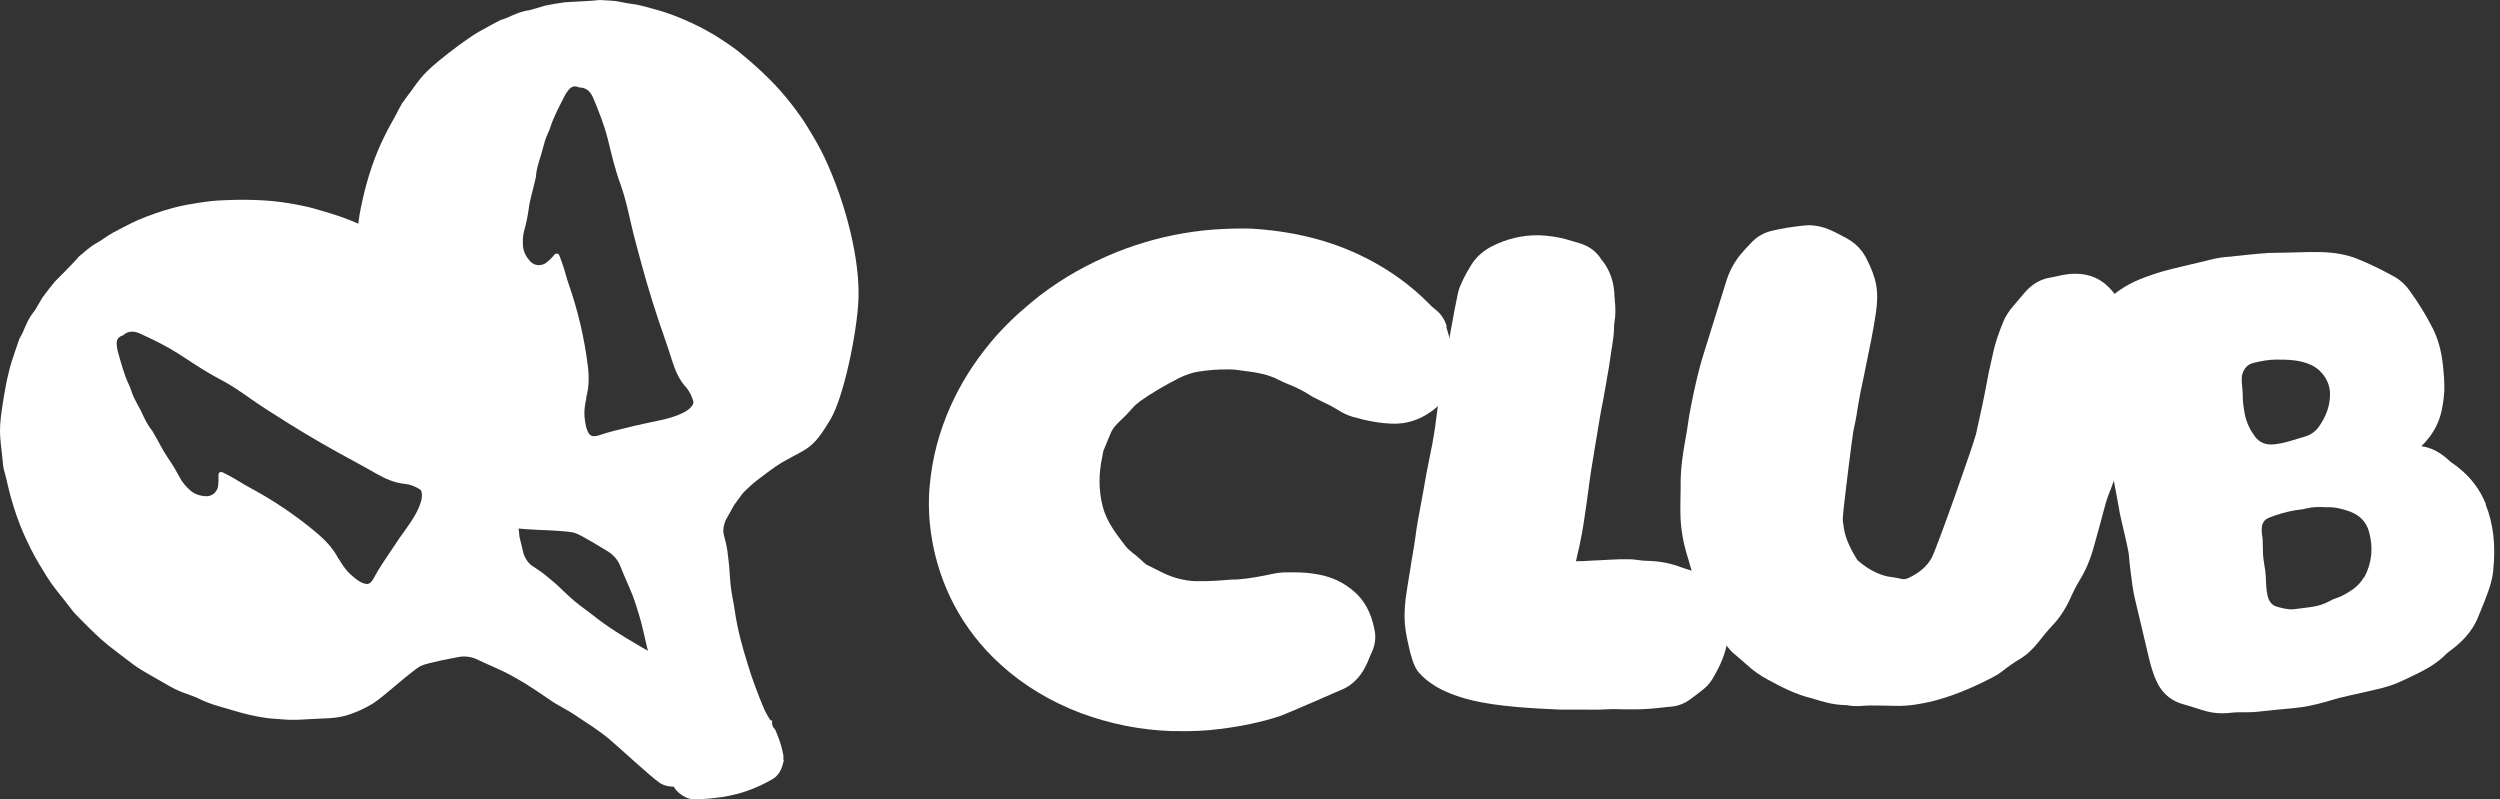 <svg width="122" height="39" viewBox="0 0 122 39" fill="none" xmlns="http://www.w3.org/2000/svg">
<rect x="0" y="0" width="122" height="39" fill="#333333" stroke="none"/>
<path d="M121.309 24.593C121.019 23.884 120.579 23.294 119.94 22.795C119.88 22.745 119.82 22.695 119.75 22.655C119.64 22.575 119.53 22.495 119.45 22.415C119.05 22.055 118.62 21.835 118.161 21.775C118.161 21.775 118.181 21.765 118.181 21.755C118.66 21.286 118.98 20.746 119.13 20.137C119.21 19.797 119.26 19.437 119.28 19.097C119.3 18.628 119.25 18.178 119.21 17.778C119.13 17.088 118.97 16.509 118.7 15.989C118.391 15.38 118.021 14.78 117.581 14.171C117.371 13.881 117.131 13.661 116.842 13.501C116.172 13.131 115.602 12.861 115.063 12.642C114.523 12.422 113.954 12.322 113.244 12.302C113.164 12.302 113.074 12.302 112.984 12.302H112.574C111.985 12.322 111.395 12.332 110.806 12.342C110.746 12.342 110.676 12.342 110.606 12.352C110.476 12.362 110.346 12.372 110.216 12.382C109.896 12.412 109.566 12.442 109.237 12.482C109.127 12.492 108.997 12.502 108.867 12.522C108.577 12.542 108.257 12.572 107.918 12.662C107.718 12.711 107.518 12.761 107.298 12.811C107.168 12.841 107.048 12.871 106.918 12.901C106.559 12.991 105.619 13.191 105.04 13.401C104.57 13.571 103.87 13.781 103.061 14.44C102.821 14.63 102.221 15.35 102.102 15.719C101.852 16.429 102.311 19.007 102.431 19.577C102.461 19.697 103.401 24.773 103.411 24.833C103.421 25.033 103.79 26.462 103.87 26.942C103.89 27.052 103.9 27.182 103.91 27.312C103.92 27.432 103.93 27.561 103.95 27.691C103.96 27.801 103.98 27.911 103.99 28.031C104.04 28.421 104.09 28.831 104.19 29.25C104.29 29.67 104.39 30.1 104.49 30.509C104.61 31.019 104.74 31.549 104.86 32.078C104.95 32.448 105.06 32.878 105.269 33.308C105.599 33.977 106.109 34.237 106.479 34.347C106.698 34.407 106.908 34.477 107.138 34.547C107.258 34.587 107.368 34.617 107.488 34.657C107.798 34.757 108.107 34.807 108.407 34.807C108.547 34.807 108.697 34.807 108.837 34.787C109.047 34.757 109.277 34.757 109.527 34.757C109.596 34.757 109.666 34.757 109.736 34.757C109.876 34.757 110.006 34.747 110.116 34.737C110.476 34.697 110.826 34.667 111.185 34.627C111.435 34.607 111.675 34.577 111.925 34.557C112.445 34.507 112.944 34.407 113.424 34.267H113.444C113.694 34.187 113.934 34.117 114.163 34.057C114.513 33.977 114.863 33.887 115.213 33.817C115.562 33.737 115.922 33.657 116.272 33.568C116.502 33.508 116.722 33.438 116.922 33.358C117.251 33.218 117.591 33.058 117.911 32.898C118.381 32.668 118.93 32.378 119.4 31.889C119.43 31.859 119.5 31.809 119.56 31.759C119.59 31.739 119.63 31.709 119.66 31.689C120.059 31.379 120.619 30.889 120.929 30.12C120.969 30.01 121.019 29.9 121.069 29.78C121.169 29.53 121.279 29.27 121.379 28.991C121.498 28.661 121.628 28.281 121.668 27.851C121.798 26.602 121.678 25.573 121.299 24.613L121.309 24.593ZM110.036 21.286C109.766 20.936 109.596 20.536 109.527 20.107C109.487 19.867 109.447 19.627 109.447 19.377C109.447 19.117 109.417 18.857 109.397 18.598C109.397 18.508 109.397 18.418 109.407 18.338C109.477 18.028 109.636 17.788 109.976 17.708C110.346 17.618 110.706 17.548 111.085 17.548C111.645 17.548 112.205 17.558 112.734 17.788C113.234 17.998 113.714 18.547 113.704 19.247C113.704 19.827 113.504 20.316 113.194 20.776C113.024 21.036 112.774 21.226 112.475 21.306C111.975 21.446 111.495 21.636 110.966 21.685C110.566 21.725 110.256 21.596 110.026 21.286H110.036ZM115.363 28.161C115.213 28.431 114.993 28.651 114.743 28.811C114.513 28.961 114.283 29.101 114.014 29.19C113.904 29.22 113.794 29.27 113.694 29.33C113.414 29.48 113.114 29.58 112.794 29.62C112.505 29.66 112.225 29.7 111.935 29.73C111.655 29.76 111.385 29.68 111.125 29.61C110.806 29.53 110.686 29.26 110.636 28.96C110.596 28.751 110.586 28.531 110.576 28.311C110.576 28.011 110.526 27.711 110.476 27.412C110.436 27.172 110.426 26.922 110.426 26.682C110.426 26.482 110.426 26.282 110.386 26.082C110.366 25.973 110.366 25.853 110.376 25.743C110.396 25.523 110.496 25.363 110.706 25.273C111.125 25.103 111.545 24.983 111.995 24.903C112.175 24.873 112.365 24.863 112.545 24.813C112.854 24.733 113.174 24.733 113.534 24.753C113.904 24.733 114.293 24.823 114.673 24.963C115.153 25.143 115.473 25.453 115.612 25.963C115.822 26.732 115.752 27.471 115.373 28.181L115.363 28.161Z" fill="white"/>
<path d="M84.343 30.07C84.313 29.75 84.194 29.48 84.094 29.32C83.424 28.191 82.715 27.881 82.245 27.751C82.175 27.731 82.105 27.701 82.005 27.671C81.535 27.492 81.026 27.392 80.486 27.372C80.266 27.372 80.066 27.352 79.876 27.322C79.757 27.302 79.637 27.292 79.507 27.292C79.357 27.292 79.207 27.292 79.077 27.292C78.727 27.302 78.367 27.322 78.028 27.342C77.778 27.352 77.538 27.362 77.288 27.382C77.258 27.382 77.218 27.382 77.188 27.382C77.108 27.382 77.018 27.382 76.908 27.392C76.918 27.332 76.938 27.272 76.948 27.202C77.038 26.822 77.128 26.432 77.198 26.032C77.288 25.553 77.348 25.063 77.418 24.604C77.448 24.414 77.468 24.214 77.498 24.024C77.518 23.904 77.538 23.774 77.548 23.654C77.578 23.444 77.608 23.224 77.638 23.015C77.678 22.755 77.728 22.485 77.768 22.225C77.788 22.075 77.818 21.935 77.838 21.785C77.868 21.625 77.888 21.476 77.918 21.316C77.968 21.016 78.018 20.706 78.068 20.406C78.118 20.127 78.168 19.837 78.228 19.557C78.278 19.287 78.327 19.007 78.377 18.727L78.407 18.538C78.487 18.118 78.557 17.678 78.617 17.228C78.627 17.128 78.647 17.029 78.667 16.919C78.717 16.599 78.767 16.279 78.767 15.919C78.767 15.879 78.767 15.809 78.787 15.729C78.787 15.659 78.807 15.57 78.817 15.49C78.827 15.32 78.837 15.17 78.827 15.02C78.827 14.92 78.817 14.82 78.807 14.73C78.807 14.64 78.797 14.55 78.787 14.47C78.777 13.811 78.587 13.241 78.228 12.761C78.207 12.742 78.198 12.722 78.177 12.701C78.177 12.701 78.168 12.691 78.158 12.681C77.918 12.282 77.548 12.002 77.058 11.862C76.978 11.842 76.898 11.812 76.819 11.792C76.549 11.712 76.269 11.622 75.959 11.572C75.679 11.522 75.399 11.492 75.12 11.482C74.31 11.462 73.521 11.652 72.781 12.032C72.361 12.252 72.022 12.562 71.782 12.951C71.532 13.361 71.352 13.711 71.212 14.071C71.052 14.48 70.183 19.677 70.143 19.997C70.133 20.096 70.113 20.196 70.103 20.306C70.083 20.456 70.063 20.606 70.043 20.766C70.013 21.026 69.963 21.286 69.913 21.566V21.585C69.863 21.855 69.803 22.125 69.753 22.385C69.653 22.875 69.553 23.374 69.473 23.884C69.423 24.174 69.373 24.454 69.314 24.753C69.224 25.223 69.134 25.703 69.074 26.192C69.034 26.522 68.974 26.842 68.914 27.192C68.884 27.362 68.854 27.532 68.834 27.701C68.814 27.841 68.784 27.981 68.764 28.121C68.704 28.481 68.644 28.851 68.594 29.23C68.524 29.81 68.524 30.3 68.594 30.759C68.644 31.099 68.734 31.489 68.814 31.829C68.964 32.398 69.104 32.698 69.314 32.898C69.314 32.898 69.323 32.908 69.334 32.918C69.563 33.158 70.183 33.777 71.842 34.177C73.071 34.477 74.87 34.577 76.119 34.627C76.189 34.627 76.269 34.627 76.309 34.627H76.349H76.419C76.659 34.627 76.898 34.627 77.148 34.627C77.538 34.627 77.938 34.647 78.357 34.617C78.677 34.597 79.007 34.607 79.327 34.617H79.577C79.637 34.617 79.707 34.617 79.766 34.617C80.246 34.617 80.696 34.577 81.136 34.527C81.275 34.507 81.405 34.497 81.535 34.487C81.875 34.457 82.195 34.337 82.455 34.147C82.674 33.987 82.904 33.817 83.124 33.637C83.384 33.428 83.544 33.188 83.634 33.018C83.984 32.418 84.183 31.909 84.283 31.379C84.363 30.959 84.373 30.529 84.333 30.05L84.343 30.07Z" fill="white"/>
<path d="M104.11 17.029C104.11 16.589 104.04 16.169 103.97 15.819C103.92 15.55 103.83 15.3 103.69 15.07C103.481 14.72 103.231 14.34 102.901 14.011C102.591 13.701 102.241 13.511 101.842 13.421C101.662 13.381 101.482 13.361 101.302 13.361C101.152 13.361 100.992 13.361 100.842 13.391C100.692 13.411 100.553 13.441 100.423 13.471C100.303 13.501 100.183 13.521 100.083 13.541C99.593 13.611 99.163 13.861 98.804 14.28C98.634 14.48 98.434 14.71 98.234 14.95C98.084 15.13 97.884 15.39 97.754 15.719C97.515 16.299 97.365 16.759 97.265 17.208L97.245 17.308C97.145 17.758 97.035 18.218 96.955 18.677C96.805 19.497 96.625 20.306 96.425 21.196C96.345 21.576 94.497 26.822 94.257 27.242C94.037 27.622 93.707 27.921 93.207 28.171C93.088 28.231 92.988 28.261 92.908 28.261C92.888 28.261 92.868 28.261 92.848 28.261C92.678 28.221 92.518 28.191 92.378 28.171C92.288 28.161 92.198 28.141 92.118 28.131C91.648 28.031 91.189 27.791 90.719 27.402C90.659 27.352 90.619 27.312 90.609 27.282C90.329 26.822 90.07 26.322 89.98 25.783V25.743C89.95 25.573 89.92 25.403 89.93 25.283C89.94 24.873 90.399 21.276 90.439 21.066C90.509 20.736 90.589 20.366 90.639 20.007C90.729 19.437 90.839 18.887 90.969 18.298C90.999 18.128 91.039 17.968 91.069 17.798C91.229 17.039 91.409 16.169 91.539 15.3C91.698 14.22 91.588 13.601 91.079 12.611C90.859 12.182 90.539 11.862 90.139 11.642L90.07 11.602C89.82 11.472 89.57 11.332 89.29 11.213C88.97 11.073 88.65 11.003 88.341 10.993C88.251 10.993 88.161 10.993 88.071 11.003C87.451 11.063 86.942 11.152 86.472 11.262C86.092 11.352 85.772 11.532 85.523 11.782C85.293 12.012 85.073 12.252 84.863 12.512C84.583 12.881 84.363 13.311 84.224 13.781C83.844 15.01 83.494 16.139 83.144 17.248C82.874 18.098 82.695 18.957 82.545 19.687C82.465 20.067 82.405 20.436 82.355 20.806C82.315 21.056 82.275 21.326 82.225 21.576C82.095 22.315 82.025 22.895 82.015 23.444C82.015 23.564 82.015 23.684 82.015 23.804C82.015 24.204 81.995 24.613 82.005 25.013C82.005 25.773 82.145 26.532 82.385 27.272C82.485 27.561 83.144 30.11 83.284 30.29C83.954 31.179 84.493 31.789 84.533 31.829C84.543 31.839 84.563 31.849 84.573 31.859C84.643 31.919 84.713 31.979 84.783 32.038C84.943 32.178 85.093 32.308 85.243 32.438C85.543 32.718 85.882 32.958 86.292 33.178C86.902 33.508 87.611 33.887 88.421 34.077L88.481 34.097C88.93 34.237 89.45 34.397 90.03 34.407C90.04 34.407 90.05 34.407 90.06 34.407C90.07 34.407 90.1 34.407 90.129 34.417C90.159 34.417 90.18 34.417 90.21 34.427C90.319 34.447 90.429 34.457 90.549 34.457C90.649 34.457 90.759 34.457 90.869 34.447C91.029 34.437 91.149 34.427 91.259 34.427C91.718 34.427 92.168 34.437 92.558 34.447C93.207 34.457 93.797 34.337 94.237 34.237C95.136 34.017 96.066 33.657 97.155 33.098C97.315 33.018 97.535 32.898 97.734 32.738C98.014 32.518 98.274 32.338 98.524 32.188C98.884 31.979 99.183 31.699 99.463 31.349L99.503 31.299C99.723 31.019 99.933 30.759 100.153 30.529C100.513 30.15 100.792 29.72 101.022 29.22C101.172 28.881 101.322 28.591 101.472 28.341C101.762 27.871 101.992 27.352 102.161 26.742C102.221 26.542 102.271 26.332 102.331 26.133C102.391 25.913 102.451 25.693 102.511 25.483C102.561 25.313 102.601 25.153 102.641 24.993C102.721 24.683 102.801 24.394 102.901 24.134C103.231 23.324 103.491 22.435 103.72 21.366C103.82 20.896 103.89 20.436 103.95 19.987C103.96 19.907 103.97 19.837 103.98 19.757C104.04 19.357 104.11 18.937 104.11 18.488C104.11 18.358 104.11 18.228 104.11 18.098C104.11 18.038 104.11 17.968 104.11 17.908C104.11 17.908 104.13 17.208 104.13 17.198C104.13 17.169 104.13 17.139 104.13 17.108V17.009L104.11 17.029Z" fill="white"/>
<path d="M70.603 15.929C70.493 15.569 70.303 15.3 70.053 15.11C69.923 15.01 69.793 14.89 69.663 14.75C69.563 14.65 69.463 14.55 69.353 14.45C68.754 13.901 68.104 13.421 67.435 13.021C65.606 11.922 63.537 11.312 61.129 11.162C61.029 11.162 60.929 11.152 60.819 11.152C60.459 11.152 60.1 11.152 59.74 11.172C59.04 11.203 58.401 11.272 57.761 11.382C56.472 11.602 55.193 11.982 53.974 12.522C52.635 13.111 51.406 13.861 50.336 14.75C49.577 15.38 48.927 16.009 48.367 16.679C47.558 17.648 46.889 18.697 46.389 19.817C45.839 21.046 45.489 22.345 45.37 23.694C45.29 24.544 45.33 25.433 45.48 26.322C45.669 27.432 46.029 28.501 46.539 29.48C47.108 30.57 47.878 31.569 48.827 32.428C49.947 33.448 51.276 34.247 52.765 34.807C54.174 35.326 55.653 35.626 57.162 35.676C57.232 35.676 57.302 35.676 57.361 35.676C58.121 35.696 58.821 35.666 59.51 35.576C60.599 35.446 61.559 35.236 62.458 34.947C62.728 34.857 65.476 33.657 65.606 33.597C66.096 33.348 66.465 32.938 66.725 32.338C66.765 32.258 66.795 32.178 66.825 32.099C66.865 32.008 66.895 31.919 66.935 31.849C67.095 31.509 67.155 31.139 67.085 30.779C66.985 30.25 66.775 29.47 66.086 28.871C65.596 28.441 65.016 28.161 64.367 28.041C63.917 27.951 63.487 27.931 63.168 27.931C63.038 27.931 62.918 27.931 62.818 27.931C62.568 27.931 62.328 27.951 62.078 28.011C61.559 28.121 60.949 28.241 60.34 28.281H60.13C59.54 28.331 58.99 28.371 58.431 28.361C58.421 28.361 58.401 28.361 58.391 28.361C58.101 28.361 57.811 28.311 57.481 28.231C57.132 28.141 56.772 27.971 56.402 27.781C56.262 27.711 56.112 27.631 55.953 27.561C55.932 27.552 55.903 27.521 55.883 27.502C55.862 27.482 55.843 27.472 55.822 27.452C55.763 27.402 55.703 27.342 55.633 27.282C55.523 27.182 55.403 27.072 55.263 26.972C55.123 26.862 55.003 26.752 54.913 26.632C54.703 26.362 54.493 26.082 54.304 25.793C54.064 25.423 53.904 25.073 53.814 24.723C53.614 23.944 53.604 23.145 53.794 22.275C53.794 22.235 53.814 22.195 53.814 22.155C53.824 22.105 53.834 22.035 53.844 22.005C53.954 21.745 54.064 21.476 54.174 21.206C54.254 20.986 54.394 20.796 54.583 20.616C54.863 20.356 55.083 20.127 55.273 19.907C55.363 19.797 55.483 19.697 55.613 19.597C56.182 19.187 56.822 18.817 57.541 18.448C57.851 18.298 58.161 18.188 58.461 18.138C58.97 18.058 59.48 18.018 59.97 18.028C59.99 18.028 60.01 18.028 60.03 18.028C60.26 18.028 60.509 18.068 60.769 18.108C60.829 18.108 60.889 18.128 60.939 18.128C61.379 18.188 61.889 18.278 62.338 18.508C62.548 18.617 62.758 18.707 62.958 18.787C63.258 18.907 63.567 19.057 63.897 19.267C64.047 19.367 64.207 19.447 64.397 19.537C64.727 19.687 65.016 19.837 65.276 19.997C65.526 20.157 65.766 20.266 65.996 20.336C66.755 20.556 67.365 20.656 67.954 20.676C68.634 20.696 69.263 20.496 69.853 20.076C70.303 19.757 70.613 19.377 70.763 18.937C70.932 18.468 70.992 17.988 70.932 17.538C70.872 17.039 70.763 16.529 70.573 15.929H70.603Z" fill="white"/>
<path d="M35.556 33.727C35.486 33.597 35.356 33.528 35.236 33.448C34.927 33.238 34.607 33.058 34.257 32.918C34.077 32.918 33.957 32.838 33.867 32.688C33.827 32.728 33.777 32.738 33.717 32.718C33.557 32.668 33.398 32.628 33.248 32.558C32.888 32.398 32.528 32.228 32.178 32.048C31.839 31.879 31.499 31.699 31.169 31.499C30.39 31.049 29.63 30.579 28.931 30.02C28.631 29.78 28.311 29.57 28.021 29.32C27.741 29.09 27.492 28.831 27.232 28.591C27.042 28.411 26.832 28.251 26.632 28.081C26.552 28.011 26.462 27.951 26.372 27.881C26.252 27.791 26.073 27.691 25.953 27.602C25.763 27.472 25.593 27.192 25.543 26.992C25.523 26.922 25.363 26.242 25.353 26.212C25.353 26.162 25.283 25.563 25.273 25.513C25.273 25.363 25.323 24.733 25.353 24.584C25.403 24.304 25.553 23.464 25.663 23.105C26.093 21.745 26.342 21.666 25.973 19.947C25.713 18.727 24.074 15.989 23.015 14.73C21.795 13.291 19.437 11.692 17.049 10.733C16.469 10.503 15.869 10.333 15.28 10.163C15.08 10.103 14.021 9.853 12.931 9.783C11.712 9.703 10.463 9.793 10.413 9.803C9.973 9.843 9.544 9.923 9.114 9.993C9.084 9.993 8.644 10.093 8.454 10.143C7.865 10.303 7.285 10.503 6.725 10.743C6.316 10.923 5.926 11.143 5.536 11.342C5.236 11.502 4.977 11.722 4.677 11.882C4.377 12.052 4.117 12.302 3.847 12.522C3.708 12.711 2.738 13.681 2.678 13.741C2.458 14.001 2.258 14.27 2.059 14.54C2.009 14.61 1.709 15.16 1.649 15.22C1.399 15.52 1.259 15.869 1.109 16.229C1.069 16.319 0.959 16.509 0.949 16.529C0.819 16.909 0.68 17.288 0.56 17.678C0.47 17.958 0.41 18.248 0.34 18.538C0.31 18.677 0.06 19.947 0.01 20.706C-0.02 21.176 0.02 21.506 0.08 22.015C0.11 22.245 0.13 22.545 0.16 22.775C0.17 22.865 0.31 23.354 0.31 23.374C0.38 23.664 0.44 23.954 0.52 24.234C0.69 24.843 0.889 25.443 1.149 26.032C1.379 26.542 1.619 27.042 1.909 27.521C2.169 27.951 2.418 28.381 2.738 28.781C3.038 29.15 3.318 29.52 3.608 29.89C3.658 29.95 4.167 30.46 4.377 30.669C4.737 31.029 5.177 31.429 5.706 31.819C5.976 32.019 6.426 32.378 6.676 32.548C7.055 32.798 7.285 32.908 7.705 33.158C8.065 33.368 8.464 33.608 8.854 33.767C9.064 33.847 9.434 33.967 9.644 34.067C10.293 34.387 10.703 34.467 11.402 34.677C11.962 34.847 12.492 34.967 13.061 35.047C13.301 35.077 13.541 35.077 13.781 35.106C14.21 35.146 14.64 35.126 15.06 35.096C15.739 35.047 16.399 35.096 17.049 34.867C17.408 34.747 17.758 34.587 18.088 34.397C18.458 34.187 18.887 33.797 19.217 33.528C19.327 33.438 20.266 32.628 20.536 32.498C20.866 32.338 22.195 32.099 22.295 32.078C22.655 31.998 22.998 32.038 23.324 32.198C23.774 32.418 24.094 32.538 24.654 32.808C24.903 32.928 25.363 33.198 25.603 33.338C25.993 33.578 26.372 33.837 26.752 34.097C27.242 34.447 27.611 34.587 28.111 34.927C28.661 35.296 29.23 35.646 29.74 36.076C30.24 36.495 31.749 37.905 32.208 38.214C32.548 38.434 33.048 38.434 33.428 38.264C33.608 38.184 34.447 37.365 34.996 36.505C35.546 35.636 35.806 34.727 35.806 34.667C35.856 34.317 35.716 34.027 35.556 33.737V33.727ZM16.519 27.272C16.269 26.782 15.909 26.392 15.5 26.043C14.46 25.163 13.331 24.404 12.132 23.764C11.902 23.644 11.682 23.494 11.452 23.364C11.262 23.254 11.073 23.154 10.873 23.055C10.743 22.995 10.653 23.064 10.663 23.204C10.673 23.384 10.663 23.554 10.643 23.724C10.593 24.034 10.323 24.244 10.013 24.214C9.733 24.194 9.474 24.104 9.264 23.914C9.064 23.734 8.894 23.534 8.774 23.304C8.604 22.985 8.424 22.675 8.214 22.375C7.945 21.985 7.745 21.555 7.505 21.156C7.475 21.106 7.455 21.056 7.425 21.016C7.185 20.726 7.035 20.386 6.875 20.047C6.835 19.957 6.785 19.867 6.735 19.787C6.606 19.547 6.476 19.307 6.396 19.037C6.366 18.957 6.336 18.867 6.296 18.787C6.046 18.258 5.906 17.698 5.746 17.139C5.726 17.069 5.716 16.989 5.706 16.909C5.666 16.659 5.706 16.449 5.996 16.369C6.276 16.119 6.566 16.149 6.875 16.299C7.515 16.589 8.145 16.899 8.734 17.278C9.364 17.688 9.993 18.118 10.663 18.468C11.223 18.757 11.752 19.117 12.272 19.487C12.871 19.907 13.501 20.296 14.12 20.686C15.19 21.356 16.279 21.975 17.398 22.575C17.718 22.745 18.028 22.925 18.348 23.105C18.787 23.354 19.237 23.564 19.757 23.614C20.007 23.634 20.246 23.734 20.466 23.864C20.526 23.904 20.556 23.944 20.576 24.014C20.616 24.214 20.576 24.404 20.506 24.593C20.356 25.023 20.107 25.393 19.847 25.763C19.607 26.093 19.377 26.422 19.157 26.762C18.837 27.242 18.498 27.721 18.228 28.231C18.208 28.271 18.188 28.311 18.158 28.341C18.028 28.511 17.928 28.531 17.728 28.461C17.528 28.391 17.368 28.251 17.209 28.121C17.049 27.991 16.909 27.841 16.769 27.642C16.699 27.541 16.609 27.412 16.539 27.282L16.519 27.272Z" fill="white"/>
<path d="M38.224 37.065C38.254 36.925 38.214 36.785 38.184 36.645C38.104 36.286 37.974 35.936 37.825 35.596C37.695 35.476 37.655 35.326 37.685 35.166C37.625 35.166 37.585 35.146 37.555 35.087C37.475 34.947 37.385 34.807 37.315 34.657C37.155 34.297 37.015 33.927 36.875 33.557C36.745 33.198 36.615 32.838 36.505 32.468C36.236 31.609 35.996 30.749 35.866 29.86C35.816 29.48 35.726 29.11 35.676 28.731C35.626 28.371 35.616 28.011 35.586 27.661C35.566 27.402 35.526 27.142 35.496 26.882C35.486 26.772 35.456 26.672 35.436 26.562C35.416 26.422 35.346 26.222 35.316 26.073C35.266 25.843 35.336 25.523 35.436 25.343C35.466 25.283 35.816 24.673 35.826 24.643C35.866 24.604 36.206 24.114 36.246 24.074C36.346 23.954 36.805 23.534 36.935 23.444C37.155 23.274 37.835 22.755 38.164 22.565C39.404 21.855 39.643 21.965 40.533 20.456C41.172 19.377 41.822 16.259 41.892 14.62C41.972 12.732 41.312 9.963 40.213 7.635C39.943 7.075 39.623 6.546 39.294 6.016C39.184 5.836 38.574 4.937 37.825 4.147C36.985 3.258 36.006 2.488 35.956 2.448C35.606 2.179 35.236 1.949 34.867 1.709C34.837 1.689 34.447 1.469 34.277 1.379C33.727 1.099 33.178 0.849 32.598 0.65C32.178 0.5 31.739 0.4 31.309 0.28C30.979 0.19 30.639 0.18 30.31 0.1C29.97 0.02 29.61 0.03 29.27 0C29.041 0.04 27.671 0.1 27.581 0.11C27.242 0.15 26.912 0.21 26.582 0.28C26.502 0.3 25.903 0.49 25.823 0.5C25.433 0.55 25.093 0.71 24.743 0.869C24.654 0.909 24.444 0.969 24.424 0.979C24.064 1.169 23.704 1.359 23.354 1.559C23.095 1.709 22.855 1.879 22.615 2.049C22.495 2.129 21.456 2.888 20.906 3.418C20.566 3.737 20.366 4.017 20.076 4.427C19.937 4.617 19.757 4.847 19.617 5.047C19.567 5.127 19.337 5.566 19.327 5.596C19.187 5.856 19.037 6.106 18.897 6.376C18.608 6.945 18.348 7.525 18.148 8.125C17.968 8.654 17.818 9.184 17.698 9.733C17.588 10.223 17.488 10.713 17.458 11.223C17.428 11.692 17.388 12.162 17.348 12.632C17.348 12.711 17.378 13.431 17.388 13.721C17.408 14.23 17.468 14.82 17.588 15.47C17.648 15.799 17.738 16.369 17.808 16.659C17.918 17.099 18.018 17.338 18.158 17.798C18.278 18.198 18.408 18.648 18.598 19.017C18.698 19.227 18.887 19.557 18.967 19.777C19.227 20.456 19.477 20.786 19.847 21.406C20.146 21.905 20.446 22.355 20.816 22.805C20.966 22.995 21.146 23.154 21.306 23.334C21.596 23.654 21.925 23.924 22.255 24.194C22.785 24.613 23.244 25.103 23.874 25.373C24.224 25.523 24.584 25.653 24.963 25.733C25.383 25.833 25.963 25.833 26.382 25.863C26.522 25.863 27.761 25.913 28.041 26.003C28.391 26.113 29.53 26.832 29.62 26.882C29.94 27.069 30.163 27.332 30.29 27.671C30.47 28.141 30.629 28.451 30.859 29.02C30.959 29.27 31.119 29.79 31.199 30.05C31.329 30.489 31.429 30.939 31.529 31.389C31.659 31.979 31.829 32.328 31.968 32.918C32.128 33.568 32.308 34.207 32.388 34.867C32.468 35.516 32.618 37.575 32.758 38.114C32.858 38.514 33.228 38.844 33.627 38.974C33.807 39.034 34.986 39.004 35.976 38.744C36.965 38.484 37.775 37.984 37.815 37.944C38.084 37.725 38.184 37.415 38.254 37.085L38.224 37.065ZM28.601 19.417C28.751 18.887 28.751 18.358 28.681 17.818C28.511 16.469 28.201 15.15 27.751 13.861C27.661 13.611 27.602 13.351 27.521 13.101C27.452 12.891 27.382 12.681 27.302 12.482C27.252 12.352 27.132 12.342 27.042 12.442C26.932 12.582 26.802 12.701 26.672 12.811C26.422 13.001 26.082 12.981 25.873 12.751C25.683 12.542 25.553 12.312 25.523 12.022C25.503 11.752 25.513 11.492 25.583 11.242C25.683 10.893 25.753 10.543 25.803 10.183C25.863 9.713 26.012 9.264 26.113 8.804C26.122 8.754 26.142 8.694 26.152 8.644C26.172 8.264 26.292 7.915 26.402 7.565C26.432 7.475 26.452 7.375 26.482 7.275C26.552 7.005 26.622 6.745 26.742 6.496C26.782 6.416 26.812 6.336 26.842 6.256C27.012 5.696 27.302 5.187 27.561 4.667C27.591 4.597 27.642 4.537 27.681 4.477C27.821 4.267 27.991 4.137 28.261 4.267C28.641 4.267 28.831 4.497 28.961 4.807C29.23 5.456 29.49 6.106 29.66 6.785C29.84 7.515 30.01 8.254 30.27 8.964C30.489 9.564 30.629 10.183 30.769 10.803C30.929 11.522 31.129 12.222 31.319 12.931C31.649 14.15 32.029 15.35 32.448 16.539C32.568 16.879 32.678 17.228 32.788 17.568C32.938 18.048 33.128 18.518 33.477 18.897C33.647 19.087 33.747 19.317 33.827 19.557C33.847 19.627 33.837 19.687 33.807 19.747C33.707 19.927 33.538 20.037 33.368 20.127C32.968 20.336 32.528 20.446 32.089 20.536C31.689 20.616 31.299 20.706 30.899 20.796C30.34 20.936 29.77 21.056 29.22 21.246C29.18 21.256 29.14 21.276 29.09 21.276C28.881 21.306 28.791 21.266 28.691 21.076C28.591 20.886 28.571 20.676 28.541 20.476C28.511 20.266 28.511 20.056 28.541 19.827C28.561 19.707 28.581 19.547 28.621 19.407L28.601 19.417Z" fill="white"/>
</svg>
